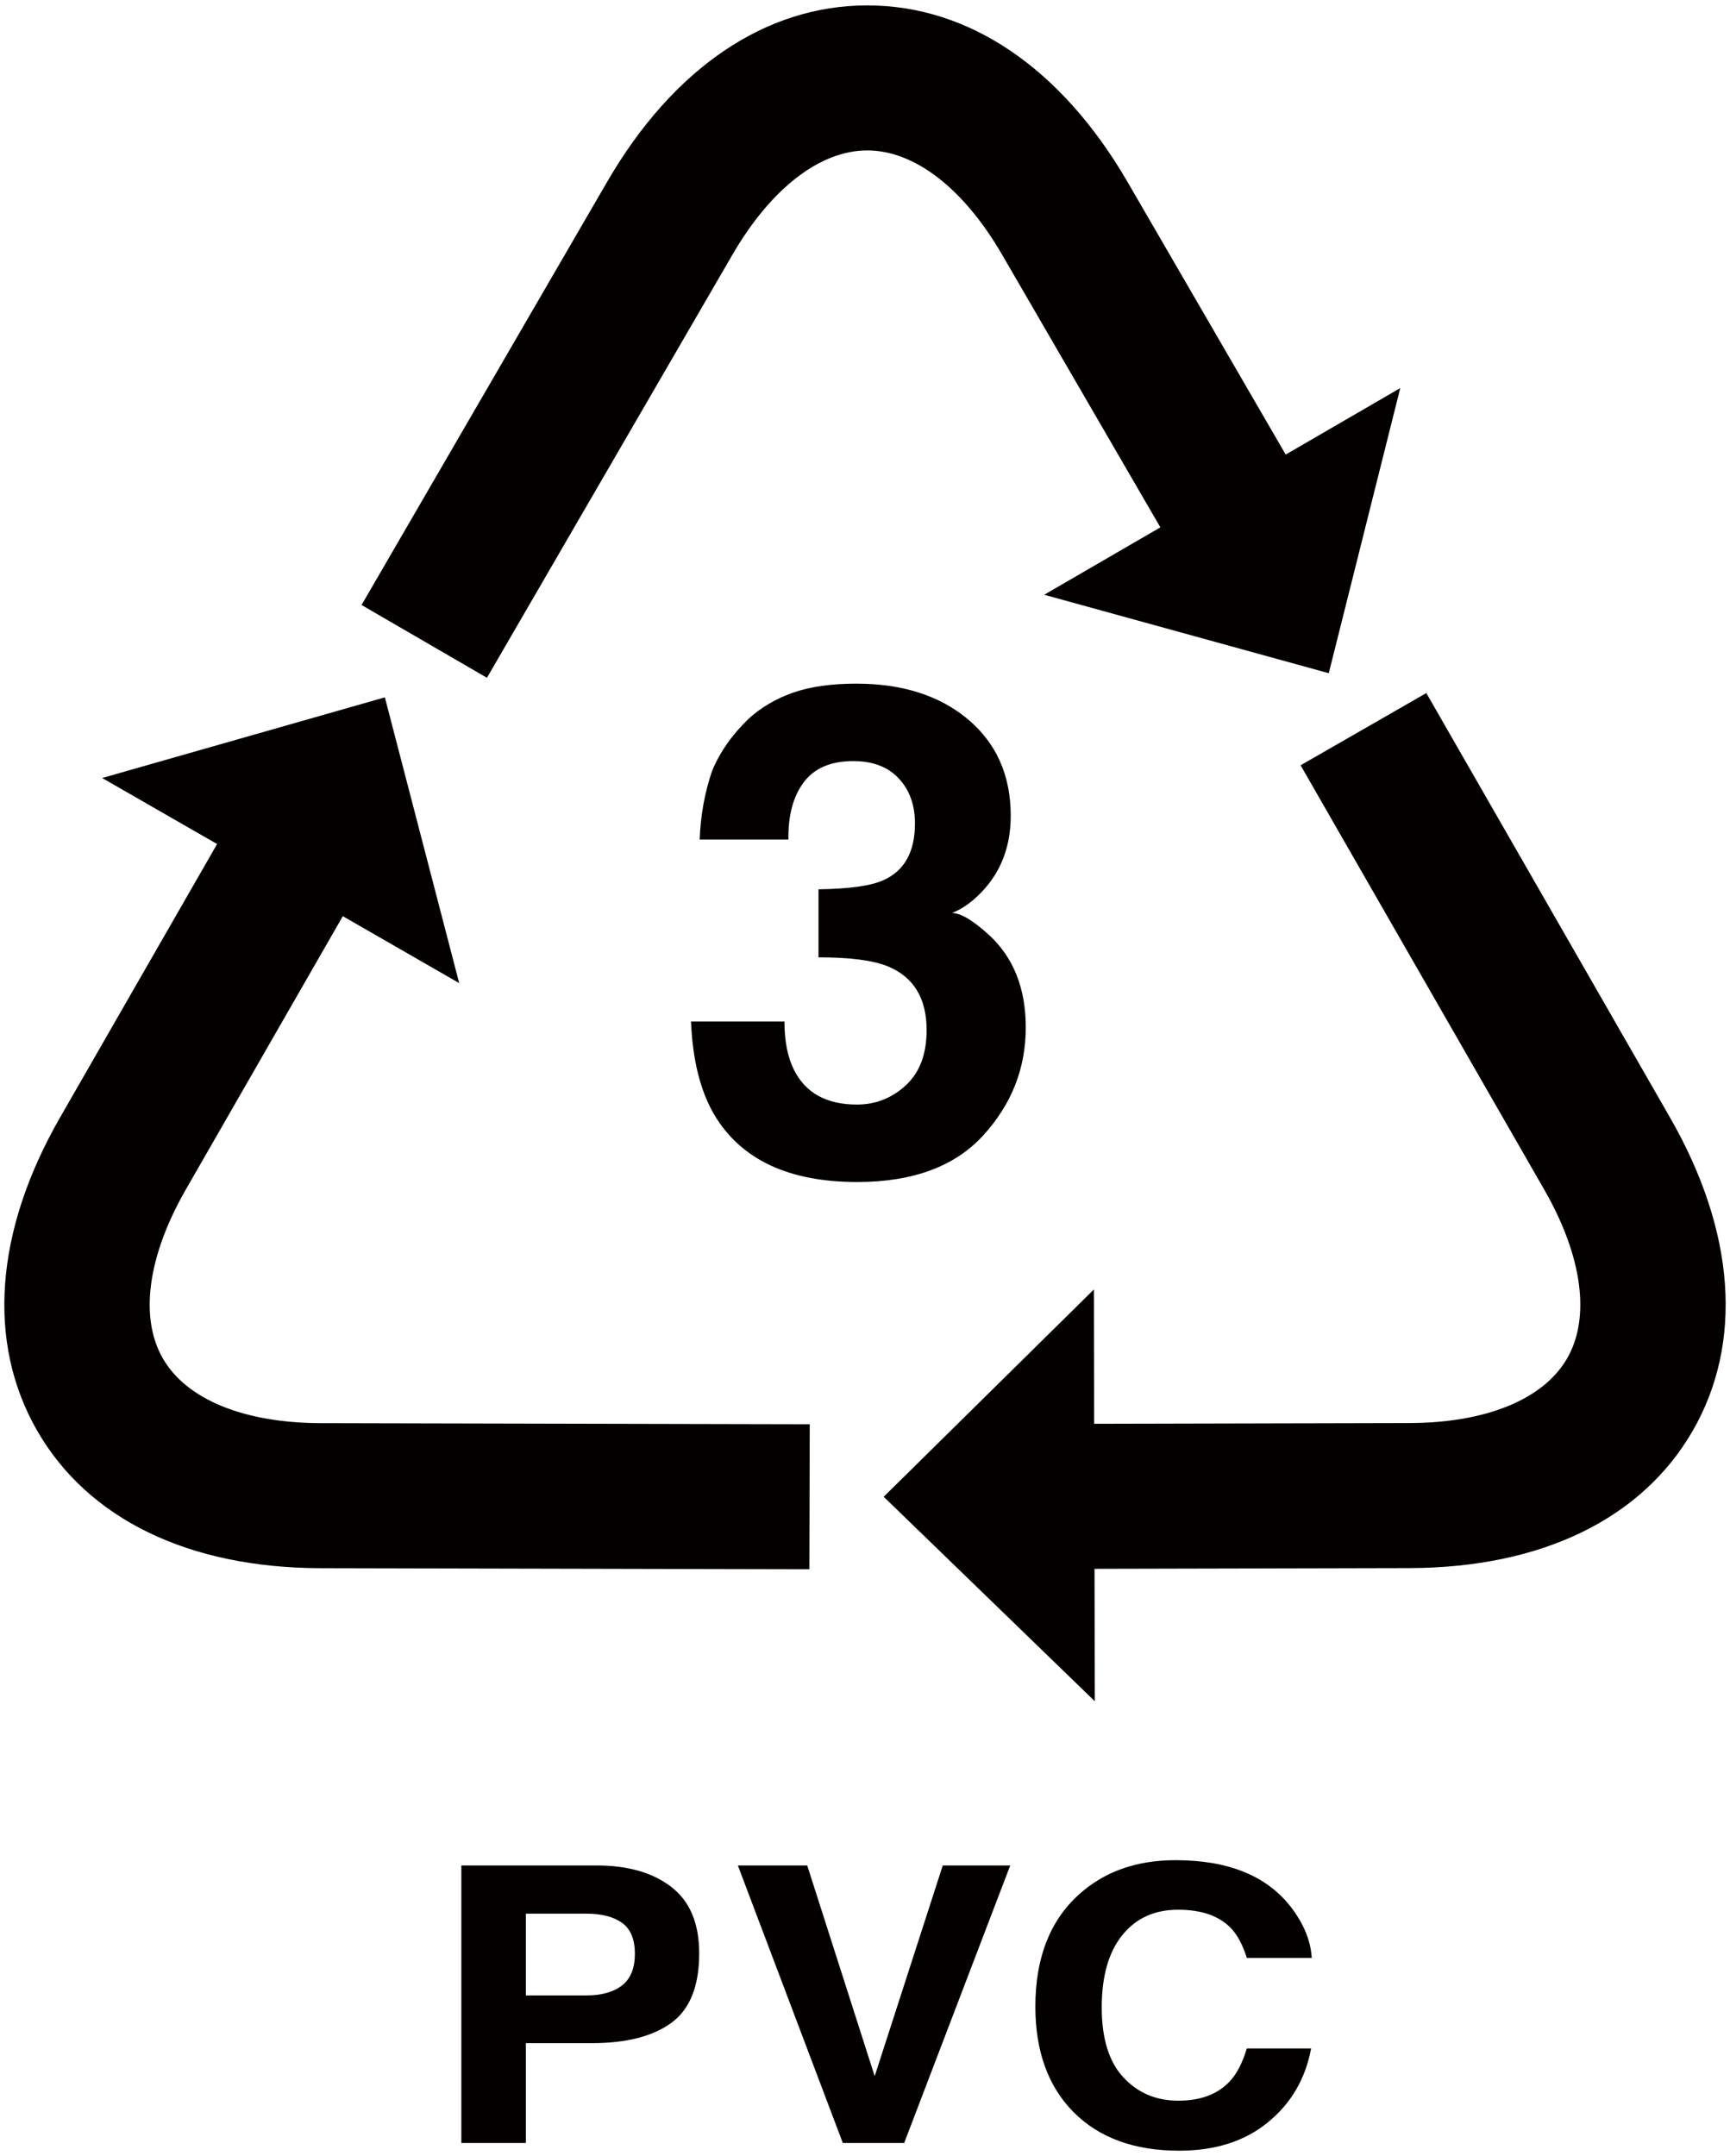 <svg xmlns="http://www.w3.org/2000/svg" viewBox="0 0 642.03 800"><path d="M477.143 168.664L418.428 67.485C393.913 25.275 359.609 2 321.863 2c-37.748 0-72.052 23.275-96.55 65.485l-91.136 156.994 46.537 27.009 91.119-156.994c14.283-24.599 32.505-38.681 50.031-38.681 17.523 0 35.762 14.082 50.028 38.681l58.734 101.179-43.107 25.006 105.607 29.112 26.532-105.794-42.515 24.667zm-70.948 413.437l116.974-.271c48.844-.136 86.116-18.187 104.998-50.896 18.865-32.709 15.88-74.035-8.432-116.345l-90.406-157.436-46.654 26.803 90.389 157.403c14.183 24.667 17.272 47.501 8.518 62.669-8.772 15.2-30.097 23.92-58.531 23.989l-116.991.271-.101-49.844-78.006 76.921 78.345 75.868-.103-49.132zM80.568 313.173L22.311 414.59c-24.328 42.345-27.314 83.671-8.448 116.38 18.882 32.708 56.154 50.758 104.979 50.895l181.527.406.136-53.814-181.528-.407c-28.433-.068-49.774-8.788-58.528-23.989-8.754-15.166-5.667-38.002 8.5-62.669l58.275-101.45 43.193 24.837-27.587-106.03-104.912 29.926 42.65 24.498zm150.312 423.48c-3.157 2.478-7.585 3.733-13.267 3.733H195.15v-30.333h22.462c5.682 0 10.111 1.154 13.267 3.426 3.155 2.274 4.732 6.108 4.732 11.434.001 5.361-1.577 9.298-4.731 11.74zm18.27-36.507c-6.888-5.328-16.133-7.974-27.703-7.974h-50.233v102.977h23.937v-37.052h24.498c12.774 0 22.613-2.51 29.501-7.532 6.871-5.022 10.332-13.606 10.332-25.788-.001-11.128-3.462-19.34-10.332-24.631zm75.461 70.201l25.261-78.175h25.04l-39.36 102.977h-22.766l-38.952-102.977h25.737l25.04 78.175zm73.865 13.403c9.484 9.499 22.53 14.25 39.122 14.25 13.403 0 24.396-3.496 32.979-10.553 8.584-7.024 13.911-16.149 15.998-27.381h-23.852c-1.63 5.326-3.666 9.296-6.108 11.944-4.446 4.953-10.892 7.43-19.341 7.43-8.245 0-15.031-2.884-20.374-8.651-5.345-5.734-8.026-14.387-8.026-25.958 0-11.535 2.53-20.459 7.6-26.771 5.057-6.311 11.978-9.466 20.732-9.466 8.619 0 15.099 2.24 19.476 6.683 2.46 2.512 4.479 6.243 6.041 11.198h24.09c-.374-6.447-3.021-12.826-7.974-19.205-8.992-11.367-23.174-17.067-42.582-17.067-14.489 0-26.432 4.24-35.831 12.724-10.789 9.739-16.184 23.581-16.184 41.564.001 16.626 4.751 29.723 14.234 39.259zM256.444 378.996h34.677c0 7.194 1.153 13.131 3.478 17.848 4.275 8.651 12.078 12.994 23.412 12.994 6.921 0 12.961-2.375 18.134-7.124 5.158-4.751 7.736-11.572 7.736-20.494 0-11.808-4.784-19.679-14.368-23.651-5.446-2.239-14.03-3.358-25.753-3.358v-25.243c11.467-.17 19.476-1.291 24.022-3.36 7.837-3.461 11.773-10.484 11.773-21.071 0-6.853-2.002-12.418-6.005-16.693-4.004-4.31-9.654-6.447-16.914-6.447-8.33 0-14.471 2.646-18.39 7.906-3.919 5.292-5.802 12.35-5.65 21.207h-32.929c.322-8.924 1.848-17.407 4.581-25.414 2.884-6.991 7.43-13.506 13.622-19.443 4.616-4.208 10.112-7.43 16.474-9.669 6.362-2.207 14.165-3.325 23.41-3.325 17.169 0 31.031 4.444 41.548 13.3 10.519 8.889 15.795 20.8 15.795 35.728 0 10.587-3.139 19.511-9.416 26.772-3.969 4.547-8.092 7.634-12.385 9.296 3.224 0 7.838 2.748 13.879 8.279 8.99 8.347 13.503 19.747 13.503 34.201 0 15.2-5.276 28.536-15.812 40.072-10.517 11.502-26.091 17.27-46.755 17.27-25.414 0-43.09-8.312-52.998-24.905-5.191-8.821-8.092-20.391-8.669-34.676z" fill="#040000"/></svg>